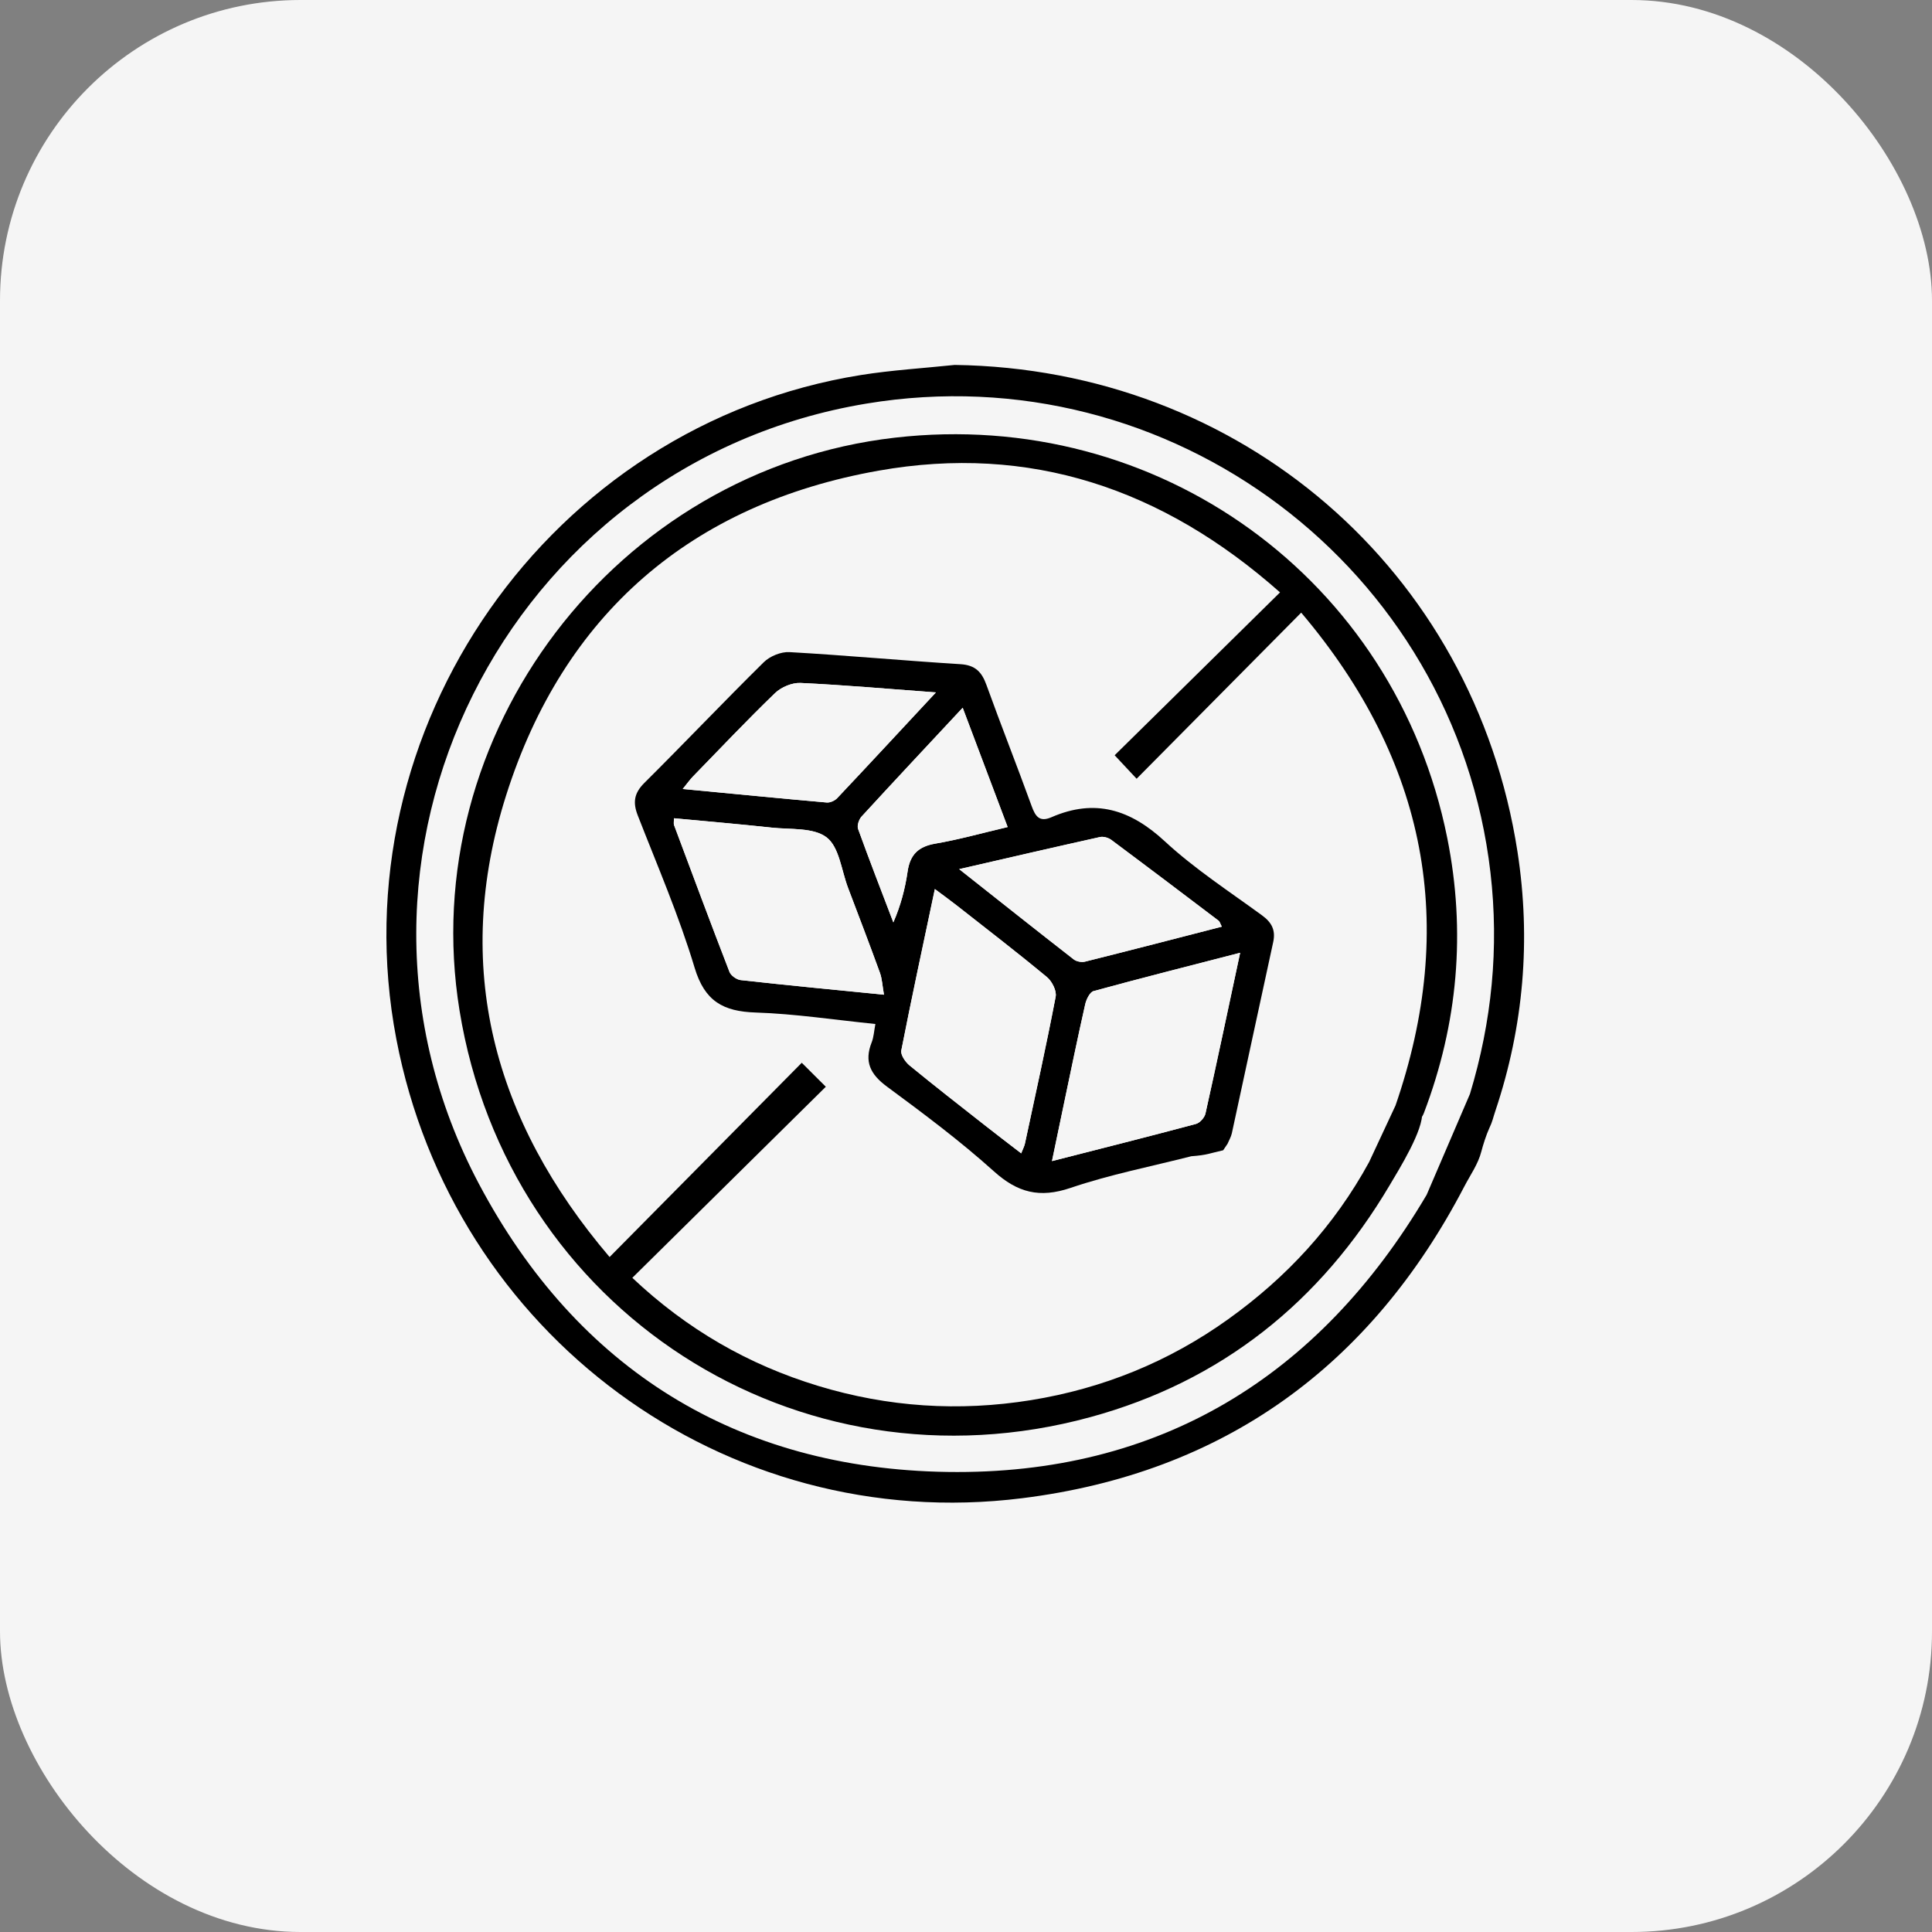<?xml version="1.0" encoding="UTF-8"?> <svg xmlns="http://www.w3.org/2000/svg" width="90" height="90" viewBox="0 0 90 90" fill="none"><rect x="0" y="0" width="90" height="90" fill="#808080" stroke="none"/><rect width="90" height="90" rx="14" fill="#F5F5F5"></rect><path d="M44.473 17C57.769 17.184 68.661 26.54 70.691 39.681C71.322 43.767 70.98 47.811 69.662 51.745C69.546 52.089 69.535 52.224 69.37 52.573C69.243 52.844 69.081 53.351 69.008 53.636C68.86 54.226 68.489 54.741 68.219 55.26C63.856 63.642 57.006 68.621 47.611 69.793C33.746 71.524 21.087 62.155 18.461 48.393C15.705 33.951 25.611 19.786 40.107 17.47C41.551 17.24 43.019 17.153 44.473 17ZM68.476 50.961C69.497 47.588 69.837 44.153 69.432 40.653C67.788 26.439 54.507 16.457 40.368 18.8C23.567 21.582 14.312 40.043 22.302 55.134C26.89 63.799 34.348 68.422 44.134 68.569C53.996 68.717 61.452 64.143 66.46 55.657" fill="black"></path><path d="M66.245 51.797C66.329 52.623 65.177 54.466 64.73 55.222C61.509 60.66 56.888 64.353 50.79 66.016C37.126 69.742 23.672 61.027 21.407 47.073C19.316 34.2 28.682 21.879 41.691 20.388C53.946 18.982 64.998 26.965 67.418 39.034C68.292 43.39 67.917 47.682 66.33 51.849C65.979 52.772 64.895 51.826 64.996 51.535C67.919 43.09 66.483 35.469 60.615 28.539C58.015 31.162 55.499 33.702 52.948 36.277C52.545 35.847 52.26 35.541 51.925 35.183C54.44 32.707 56.986 30.2 59.629 27.596C54.155 22.743 47.954 20.679 40.929 21.925C32.209 23.472 26.257 28.597 23.579 37.045C21.051 45.015 22.974 52.188 28.397 58.557C31.393 55.529 34.326 52.565 37.349 49.508C37.795 49.952 38.093 50.248 38.47 50.625C35.425 53.631 32.473 56.546 29.456 59.526C32.008 61.935 34.872 63.575 38.111 64.56C41.36 65.548 44.674 65.765 48.026 65.224C51.377 64.682 54.453 63.434 57.216 61.453C59.929 59.51 62.15 57.115 63.779 54.132L65.014 51.486L66.198 51.575L66.245 51.797Z" fill="black"></path><path d="M56.98 53.584C56.342 53.727 56.246 53.807 55.496 53.862C53.625 54.34 51.704 54.714 49.867 55.338C48.43 55.825 47.404 55.561 46.294 54.56C44.723 53.145 43.019 51.874 41.316 50.617C40.545 50.048 40.248 49.458 40.607 48.554C40.703 48.313 40.714 48.039 40.779 47.702C38.866 47.508 37.038 47.227 35.203 47.167C33.691 47.118 32.827 46.645 32.357 45.077C31.633 42.666 30.627 40.338 29.71 37.987C29.472 37.379 29.537 36.947 30.02 36.468C31.889 34.611 33.703 32.699 35.578 30.85C35.864 30.568 36.381 30.356 36.776 30.378C39.432 30.529 42.084 30.775 44.739 30.94C45.429 30.982 45.733 31.3 45.951 31.904C46.633 33.791 47.372 35.66 48.057 37.547C48.233 38.033 48.422 38.312 48.982 38.069C51.006 37.187 52.66 37.709 54.258 39.189C55.646 40.474 57.257 41.52 58.792 42.642C59.245 42.973 59.43 43.333 59.311 43.884C58.663 46.852 58.03 49.824 57.384 52.793C57.347 52.963 57.252 53.119 57.184 53.281L56.98 53.584ZM57.771 44.384C55.382 45.001 53.157 45.563 50.945 46.168C50.768 46.217 50.605 46.554 50.554 46.784C50.197 48.369 49.87 49.96 49.536 51.548C49.367 52.351 49.2 53.155 49.006 54.087C51.366 53.484 53.544 52.937 55.713 52.356C55.895 52.307 56.114 52.061 56.156 51.872C56.696 49.448 57.208 47.016 57.771 44.384ZM47.571 53.727C47.656 53.51 47.721 53.393 47.747 53.267C48.235 50.99 48.74 48.718 49.177 46.43C49.23 46.155 49.005 45.711 48.768 45.516C47.39 44.375 45.972 43.282 44.565 42.179C44.258 41.937 43.94 41.709 43.549 41.417C43.002 44.008 42.471 46.466 41.986 48.936C41.947 49.14 42.174 49.471 42.368 49.632C43.52 50.578 44.697 51.494 45.87 52.415C46.414 52.842 46.967 53.263 47.571 53.727ZM41.179 46.337C41.104 45.917 41.093 45.599 40.99 45.314C40.51 43.99 40.006 42.676 39.506 41.359C39.197 40.548 39.096 39.463 38.511 39.01C37.899 38.537 36.818 38.648 35.937 38.551C34.435 38.389 32.928 38.261 31.396 38.116C31.396 38.281 31.375 38.366 31.4 38.432C32.253 40.715 33.102 42.999 33.982 45.271C34.048 45.446 34.313 45.633 34.504 45.654C36.656 45.896 38.813 46.103 41.179 46.337ZM44.682 40.488C46.579 41.988 48.293 43.348 50.019 44.691C50.146 44.79 50.383 44.836 50.542 44.797C52.658 44.269 54.767 43.721 56.918 43.167C56.841 43.022 56.823 42.932 56.768 42.889C55.106 41.629 53.442 40.369 51.769 39.124C51.634 39.023 51.402 38.957 51.242 38.992C49.128 39.461 47.021 39.95 44.682 40.488ZM43.598 32.256C41.344 32.089 39.32 31.91 37.291 31.815C36.898 31.797 36.392 32.009 36.105 32.287C34.795 33.548 33.546 34.872 32.277 36.176C32.14 36.316 32.028 36.48 31.803 36.755C34.142 36.978 36.325 37.192 38.511 37.384C38.671 37.399 38.889 37.3 39.002 37.179C40.491 35.601 41.964 34.011 43.598 32.256ZM44.846 32.97C43.185 34.75 41.651 36.387 40.132 38.041C40.01 38.175 39.917 38.459 39.972 38.613C40.499 40.072 41.062 41.519 41.615 42.968C41.962 42.172 42.163 41.393 42.278 40.601C42.392 39.82 42.773 39.437 43.565 39.3C44.673 39.111 45.761 38.803 46.94 38.527C46.237 36.66 45.573 34.9 44.846 32.97Z" fill="black"></path><path d="M57.77 44.384C57.208 47.014 56.696 49.448 56.154 51.874C56.112 52.063 55.893 52.309 55.711 52.358C53.541 52.938 51.364 53.486 49.004 54.089C49.198 53.155 49.364 52.351 49.534 51.549C49.868 49.96 50.194 48.369 50.552 46.786C50.604 46.556 50.767 46.218 50.943 46.169C53.156 45.563 55.381 45.002 57.77 44.384Z" fill="#F5F5F5"></path><path d="M47.571 53.727C46.967 53.261 46.414 52.842 45.87 52.412C44.697 51.49 43.521 50.574 42.368 49.629C42.172 49.469 41.946 49.136 41.986 48.933C42.471 46.465 43.002 44.005 43.549 41.414C43.94 41.708 44.258 41.934 44.565 42.175C45.972 43.281 47.391 44.371 48.768 45.513C49.004 45.708 49.231 46.153 49.177 46.427C48.739 48.714 48.234 50.987 47.747 53.264C47.721 53.393 47.656 53.51 47.571 53.727Z" fill="#F5F5F5"></path><path d="M41.179 46.337C38.812 46.101 36.656 45.896 34.503 45.658C34.312 45.636 34.048 45.447 33.981 45.275C33.102 43.002 32.252 40.718 31.399 38.436C31.375 38.369 31.396 38.284 31.396 38.12C32.928 38.265 34.435 38.39 35.937 38.555C36.818 38.651 37.899 38.54 38.511 39.013C39.098 39.466 39.199 40.552 39.505 41.362C40.005 42.678 40.508 43.993 40.99 45.317C41.092 45.599 41.104 45.917 41.179 46.337Z" fill="#F5F5F5"></path><path d="M44.682 40.488C47.02 39.95 49.128 39.461 51.24 38.993C51.4 38.957 51.63 39.023 51.767 39.125C53.44 40.371 55.103 41.631 56.766 42.891C56.821 42.932 56.839 43.022 56.916 43.168C54.766 43.721 52.655 44.269 50.54 44.798C50.382 44.838 50.145 44.792 50.017 44.693C48.291 43.348 46.578 41.988 44.682 40.488Z" fill="#F5F5F5"></path><path d="M43.597 32.256C41.963 34.011 40.49 35.601 39.003 37.177C38.89 37.298 38.67 37.397 38.512 37.383C36.326 37.19 34.142 36.977 31.804 36.753C32.027 36.478 32.141 36.315 32.278 36.175C33.547 34.87 34.797 33.548 36.106 32.285C36.393 32.008 36.899 31.796 37.292 31.814C39.319 31.91 41.345 32.089 43.597 32.256Z" fill="#F5F5F5"></path><path d="M44.845 32.97C45.573 34.9 46.236 36.66 46.941 38.527C45.76 38.804 44.674 39.111 43.566 39.3C42.774 39.435 42.392 39.818 42.28 40.601C42.164 41.393 41.963 42.172 41.616 42.968C41.063 41.519 40.5 40.071 39.973 38.613C39.918 38.459 40.011 38.175 40.133 38.041C41.65 36.387 43.185 34.75 44.845 32.97Z" fill="#F5F5F5"></path></svg> 